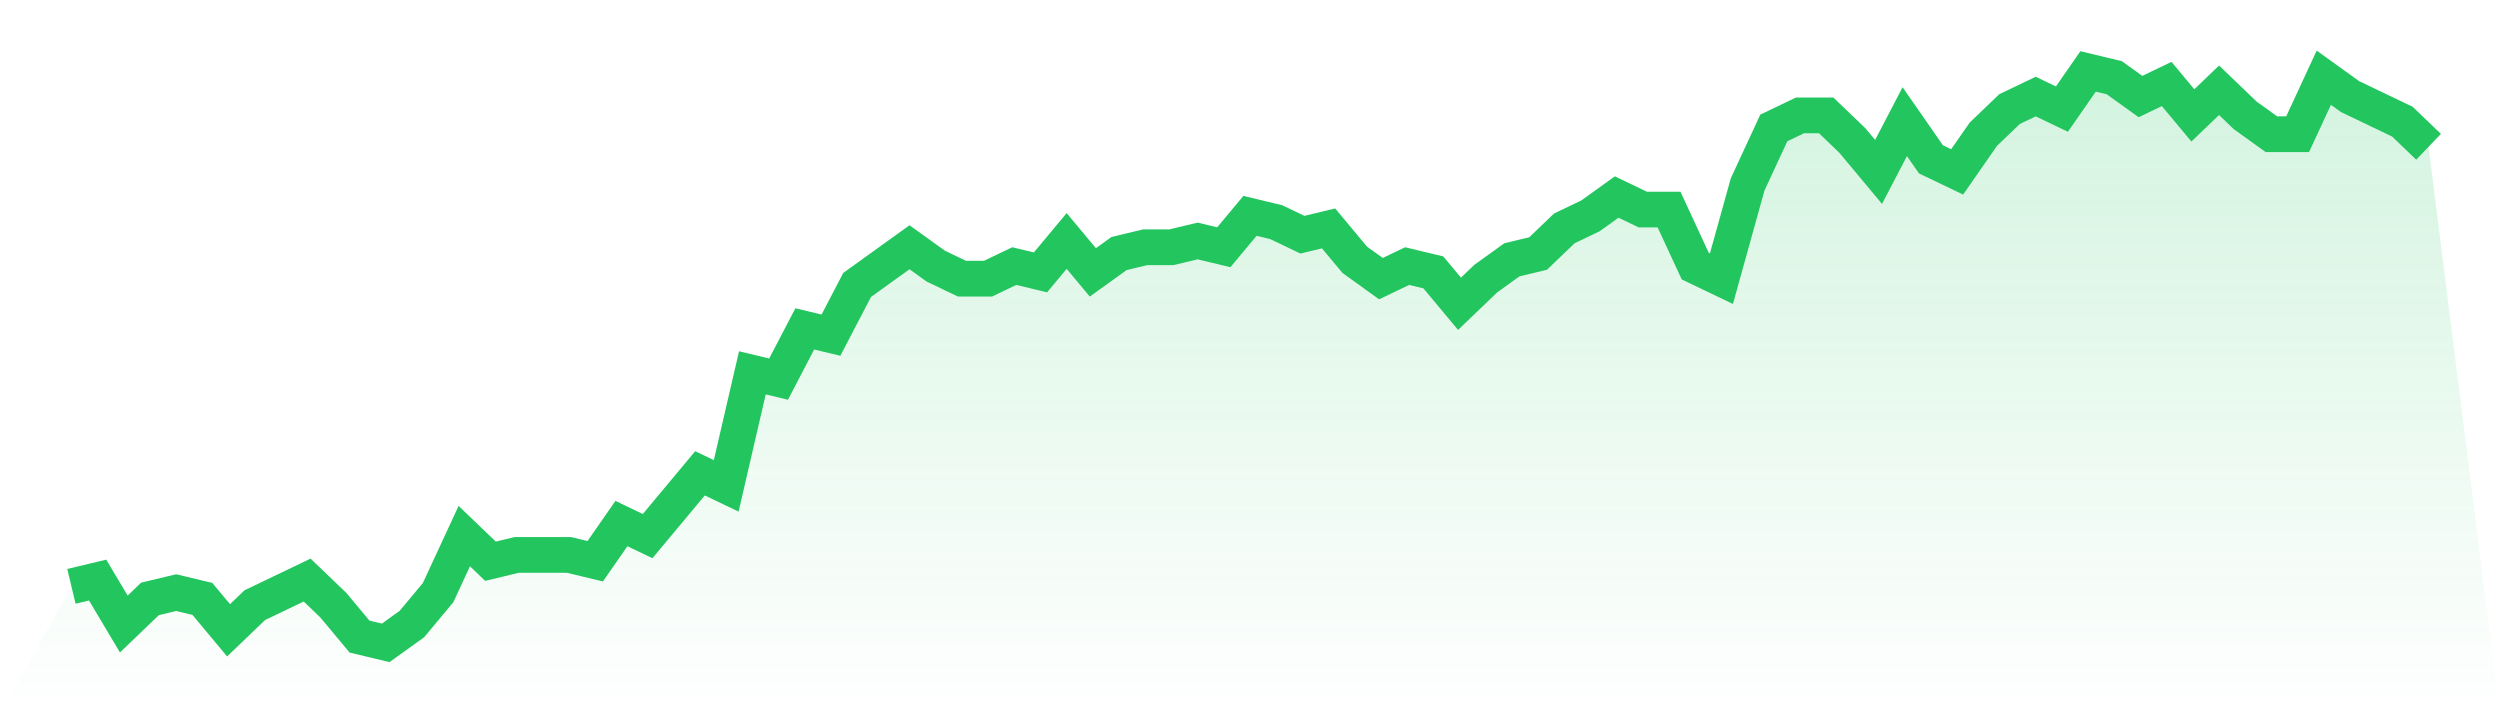 <svg viewBox="0 0 140 40" xmlns="http://www.w3.org/2000/svg">
<defs>
<linearGradient id="gradient" x1="0" x2="0" y1="0" y2="1">
<stop offset="0%" stop-color="#22c55e" stop-opacity="0.2"/>
<stop offset="100%" stop-color="#22c55e" stop-opacity="0"/>
</linearGradient>
</defs>
<path d="M4,32.835 L4,32.835 L5.467,32.484 L6.933,34.945 L8.4,33.538 L9.867,33.187 L11.333,33.538 L12.8,35.297 L14.267,33.89 L15.733,33.187 L17.2,32.484 L18.667,33.89 L20.133,35.648 L21.6,36 L23.067,34.945 L24.533,33.187 L26,30.022 L27.467,31.429 L28.933,31.077 L30.4,31.077 L31.867,31.077 L33.333,31.429 L34.8,29.319 L36.267,30.022 L37.733,28.264 L39.2,26.505 L40.667,27.209 L42.133,20.879 L43.6,21.231 L45.067,18.418 L46.533,18.769 L48,15.956 L49.467,14.901 L50.933,13.846 L52.4,14.901 L53.867,15.604 L55.333,15.604 L56.8,14.901 L58.267,15.253 L59.733,13.495 L61.2,15.253 L62.667,14.198 L64.133,13.846 L65.6,13.846 L67.067,13.495 L68.533,13.846 L70,12.088 L71.467,12.44 L72.933,13.143 L74.4,12.791 L75.867,14.549 L77.333,15.604 L78.8,14.901 L80.267,15.253 L81.733,17.011 L83.2,15.604 L84.667,14.549 L86.133,14.198 L87.6,12.791 L89.067,12.088 L90.533,11.033 L92,11.736 L93.467,11.736 L94.933,14.901 L96.4,15.604 L97.867,10.33 L99.333,7.165 L100.8,6.462 L102.267,6.462 L103.733,7.868 L105.2,9.626 L106.667,6.813 L108.133,8.923 L109.6,9.626 L111.067,7.516 L112.533,6.11 L114,5.407 L115.467,6.11 L116.933,4 L118.4,4.352 L119.867,5.407 L121.333,4.703 L122.8,6.462 L124.267,5.055 L125.733,6.462 L127.2,7.516 L128.667,7.516 L130.133,4.352 L131.6,5.407 L133.067,6.11 L134.533,6.813 L136,8.22 L140,40 L0,40 z" fill="url(#gradient)"/>
<path d="M4,32.835 L4,32.835 L5.467,32.484 L6.933,34.945 L8.4,33.538 L9.867,33.187 L11.333,33.538 L12.8,35.297 L14.267,33.89 L15.733,33.187 L17.2,32.484 L18.667,33.89 L20.133,35.648 L21.6,36 L23.067,34.945 L24.533,33.187 L26,30.022 L27.467,31.429 L28.933,31.077 L30.4,31.077 L31.867,31.077 L33.333,31.429 L34.8,29.319 L36.267,30.022 L37.733,28.264 L39.2,26.505 L40.667,27.209 L42.133,20.879 L43.6,21.231 L45.067,18.418 L46.533,18.769 L48,15.956 L49.467,14.901 L50.933,13.846 L52.4,14.901 L53.867,15.604 L55.333,15.604 L56.8,14.901 L58.267,15.253 L59.733,13.495 L61.2,15.253 L62.667,14.198 L64.133,13.846 L65.6,13.846 L67.067,13.495 L68.533,13.846 L70,12.088 L71.467,12.44 L72.933,13.143 L74.4,12.791 L75.867,14.549 L77.333,15.604 L78.8,14.901 L80.267,15.253 L81.733,17.011 L83.2,15.604 L84.667,14.549 L86.133,14.198 L87.6,12.791 L89.067,12.088 L90.533,11.033 L92,11.736 L93.467,11.736 L94.933,14.901 L96.4,15.604 L97.867,10.33 L99.333,7.165 L100.8,6.462 L102.267,6.462 L103.733,7.868 L105.2,9.626 L106.667,6.813 L108.133,8.923 L109.6,9.626 L111.067,7.516 L112.533,6.11 L114,5.407 L115.467,6.11 L116.933,4 L118.4,4.352 L119.867,5.407 L121.333,4.703 L122.8,6.462 L124.267,5.055 L125.733,6.462 L127.2,7.516 L128.667,7.516 L130.133,4.352 L131.6,5.407 L133.067,6.11 L134.533,6.813 L136,8.22" fill="none" stroke="#22c55e" stroke-width="2"/>
</svg>